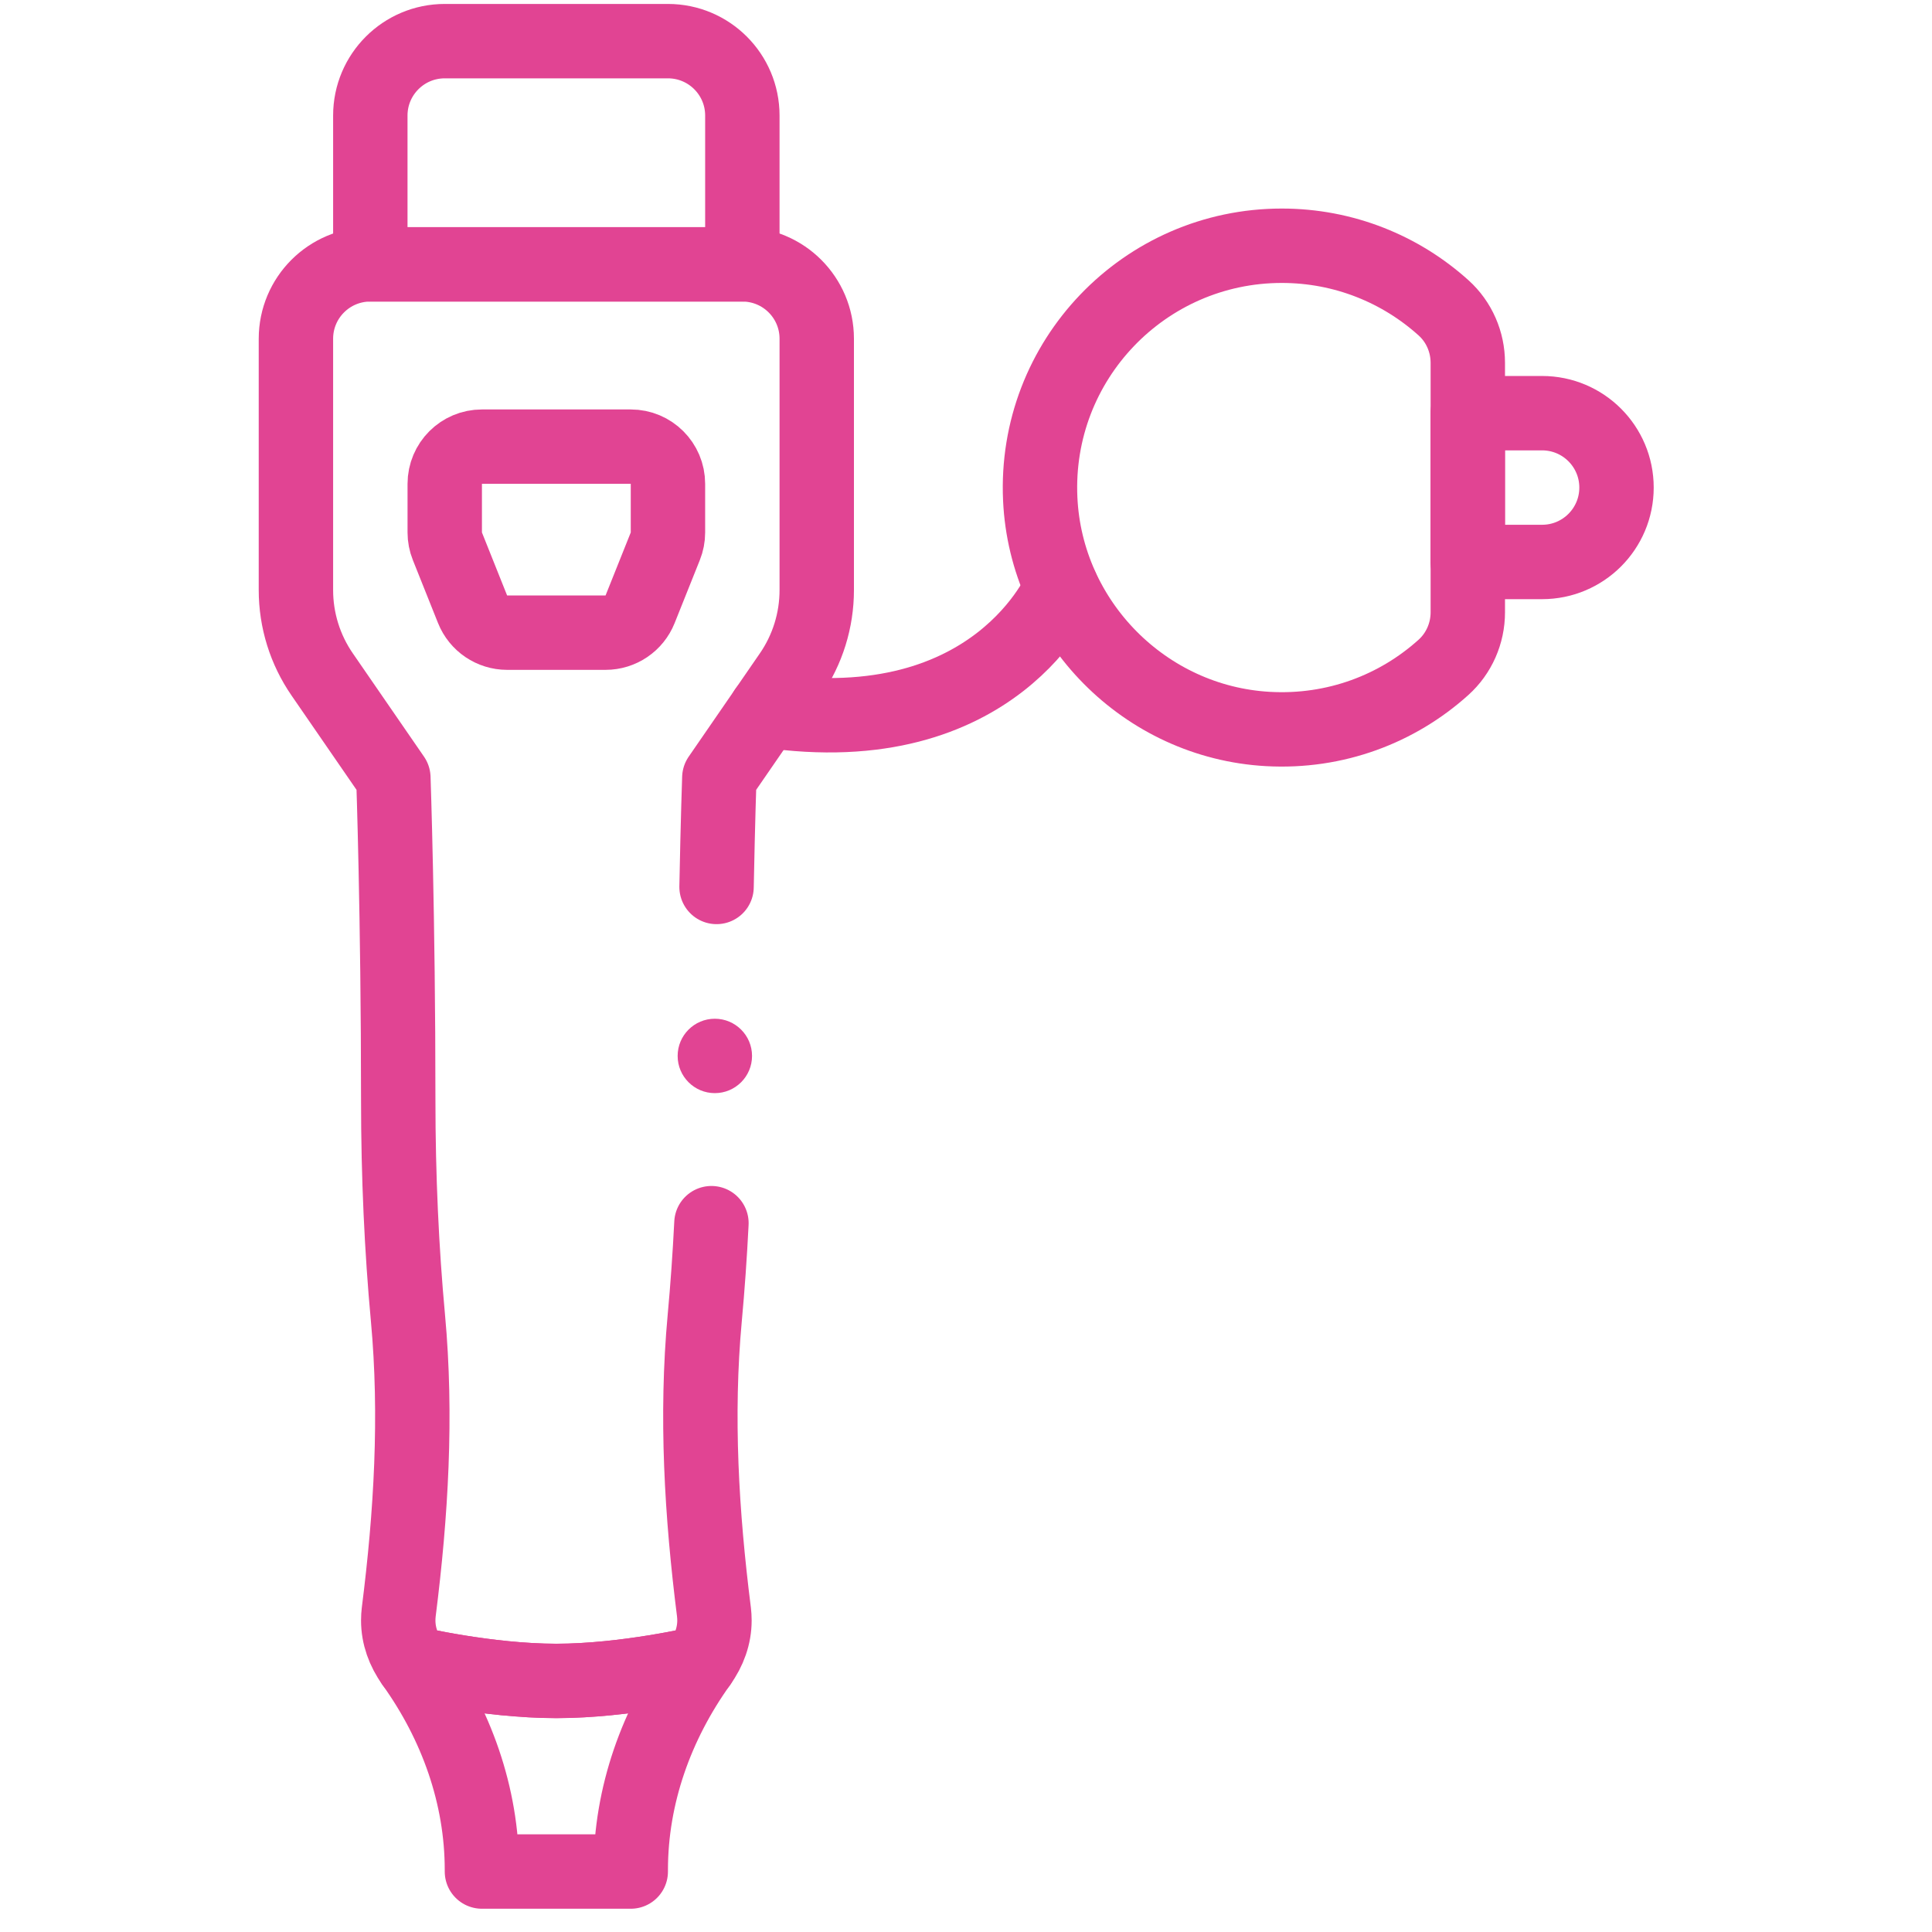 <svg xmlns="http://www.w3.org/2000/svg" width="71" height="71" viewBox="0 0 71 71" fill="none"><g clip-path="url(#clip0_1696_4586)"><path d="M27.281 9.715H13.609V4.246C13.609 2.736 14.834 1.512 16.344 1.512H24.547C26.057 1.512 27.281 2.736 27.281 4.246V9.715Z" stroke="#E14493" stroke-width="2.734" stroke-miterlimit="10" stroke-linecap="round" stroke-linejoin="round"></path><path d="M26.145 44.951C26.085 46.147 26.003 47.31 25.899 48.432C25.567 52.036 25.783 55.648 26.237 59.238C26.249 59.341 26.256 59.443 26.256 59.548C26.256 60.113 26.063 60.648 25.718 61.128C25.718 61.128 22.974 61.773 20.445 61.773C17.916 61.773 15.172 61.128 15.172 61.128C14.828 60.648 14.635 60.113 14.635 59.548C14.635 59.443 14.642 59.341 14.654 59.238C15.108 55.648 15.324 52.036 14.992 48.432C14.761 45.935 14.635 43.238 14.635 40.422C14.635 33.684 14.456 28.582 14.456 28.582L11.842 24.788C11.211 23.875 10.875 22.793 10.875 21.684V12.449C10.875 10.938 12.099 9.715 13.609 9.715H27.281C28.792 9.715 30.015 10.938 30.015 12.449V21.684C30.015 22.793 29.679 23.875 29.049 24.788L26.435 28.582C26.435 28.582 26.381 30.109 26.333 32.595" stroke="#E14493" stroke-width="2.734" stroke-miterlimit="10" stroke-linecap="round" stroke-linejoin="round"></path><circle cx="26.27" cy="38.805" r="1.367" fill="#E14493"></circle><path d="M25.718 61.129C24.123 63.355 23.18 65.98 23.18 68.718V68.778H17.711V68.718C17.711 65.98 16.767 63.355 15.172 61.129C15.172 61.129 17.916 61.774 20.445 61.774C22.974 61.774 25.718 61.129 25.718 61.129Z" stroke="#E14493" stroke-width="2.734" stroke-miterlimit="10" stroke-linecap="round" stroke-linejoin="round"></path><path d="M23.18 16.414H17.711C16.956 16.414 16.344 17.026 16.344 17.781V19.569C16.344 19.743 16.377 19.915 16.442 20.076L17.367 22.391C17.575 22.91 18.078 23.25 18.637 23.25H22.254C22.813 23.25 23.316 22.91 23.523 22.391L24.449 20.076C24.514 19.915 24.547 19.743 24.547 19.569V17.781C24.547 17.026 23.935 16.414 23.18 16.414Z" stroke="#E14493" stroke-width="2.734" stroke-miterlimit="10" stroke-linecap="round" stroke-linejoin="round"></path><path d="M53.941 13.334V22.502C53.941 23.273 53.618 24.012 53.045 24.527C51.355 26.049 49.076 26.93 46.593 26.79C42.077 26.537 38.435 22.854 38.228 18.336C37.995 13.238 42.059 9.031 47.105 9.031C49.392 9.031 51.478 9.895 53.052 11.315C53.622 11.829 53.941 12.566 53.941 13.334Z" stroke="#E14493" stroke-width="2.734" stroke-miterlimit="10" stroke-linecap="round" stroke-linejoin="round"></path><path d="M39.009 21.592C39.009 21.592 36.644 27.366 28.141 26.105" stroke="#E14493" stroke-width="2.734" stroke-miterlimit="10" stroke-linecap="round" stroke-linejoin="round"></path><path d="M56.672 20.652H53.938V15.184H56.672C58.182 15.184 59.406 16.408 59.406 17.918C59.406 19.428 58.182 20.652 56.672 20.652Z" stroke="#E14493" stroke-width="2.734" stroke-miterlimit="10" stroke-linecap="round" stroke-linejoin="round"></path></g><defs><clipPath id="clip0_1696_4586"><rect width="70" height="70" fill="white" transform="translate(0.145 0.145)"></rect></clipPath></defs></svg>